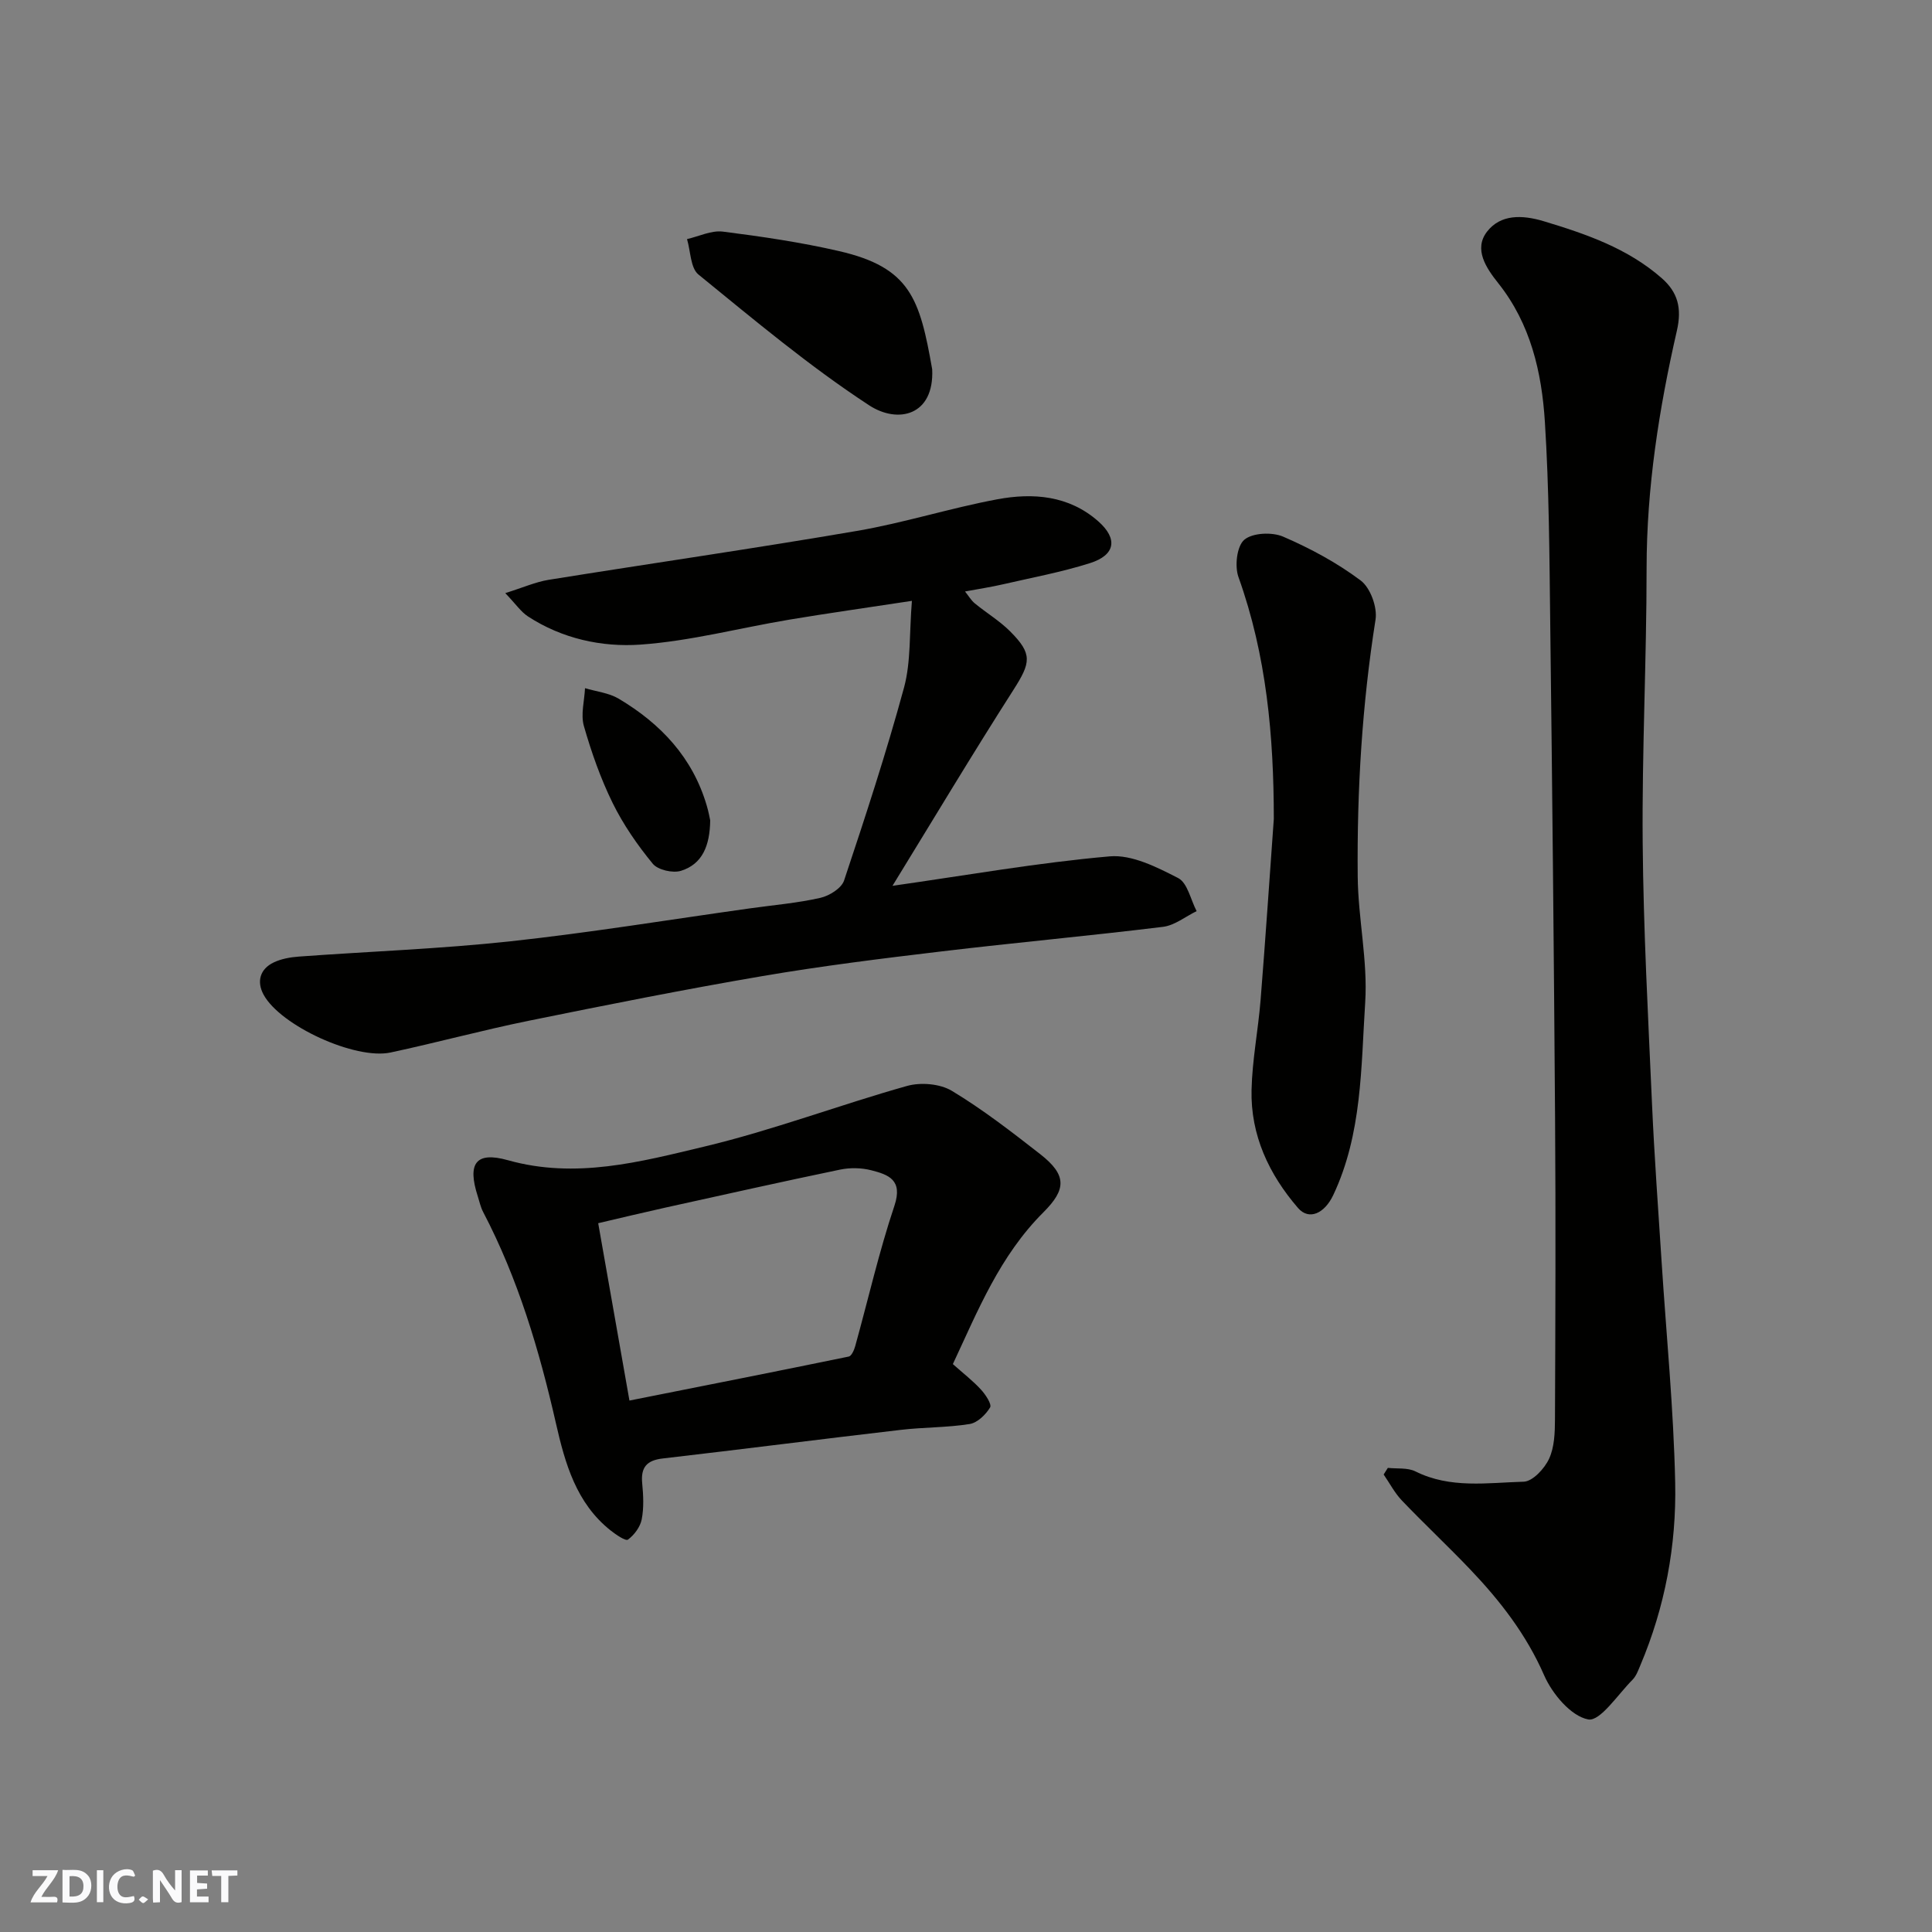 <svg enable-background="new 0 0 400 400" viewBox="0 0 400 400" xmlns="http://www.w3.org/2000/svg"><rect x="0" y="0" width="400" height="400" fill="#808080" stroke="none"/><g fill="#fafafb"><path d="m37.59 393.81c-.92.31-1.52.05-2-.78-.7-1.2-1.52-2.34-2.47-3.78v4.59c-.55.03-.95.05-1.41.07-.03-.37-.06-.64-.06-.91 0-1.91 0-3.81 0-5.7 1.13-.41 1.77-.03 2.29.91.62 1.11 1.38 2.14 2.31 3.19v-4.2h1.35v6.61z"/><path d="m12.94 393.88v-6.75c1.9.19 3.93-.54 5.37 1.29.8 1.01.78 2.88.03 3.97-1.37 1.97-3.4 1.51-5.4 1.49m1.45-1.22c2.04.12 2.92-.58 2.89-2.21-.03-1.51-.98-2.19-2.89-2z"/><path d="m11.81 393.87h-5.49c.68-2.18 2.47-3.48 3.51-5.45h-3.08v-1.21h5.29c-.71 2.13-2.44 3.48-3.47 5.51.86 0 1.63.04 2.39-.01.79-.05 1.14.21.85 1.16"/><path d="m39.33 393.86v-6.61h3.7v1.07h-2.22v1.52c.68.04 1.34.09 2.07.13v1.07c-.72.05-1.38.09-2.1.14v1.48h2.4v1.19h-3.85z"/><path d="m27.71 388.56c-1.15-.3-2.46-.61-3.1.64-.37.73-.41 1.93-.06 2.67.63 1.35 1.99.93 3.17.68.35.94-.01 1.32-.93 1.46-1.62.25-3.05-.27-3.76-1.48-.73-1.24-.6-3.03.31-4.17.88-1.11 2.71-1.7 4-1.16.32.13.44.74.65 1.12-.1.08-.19.16-.28.24"/><path d="m49.15 387.24v1.07c-.59.02-1.17.05-1.87.08v5.44h-1.48v-5.44h-1.85c-.05-.4-.08-.73-.13-1.15z"/><path d="m20.06 387.21h1.33v6.62h-1.33z"/><path d="m30.68 393.25c-.49.38-.8.79-1.05.76-.32-.05-.6-.45-.9-.7.26-.24.51-.64.8-.67.29-.04.62.3 1.15.61"/></g><path d="m287.34 303.91c1.92.21 4.09-.08 5.71.73 7.23 3.61 14.92 2.34 22.41 2.13 1.85-.05 4.31-2.7 5.25-4.73 1.12-2.4 1.22-5.42 1.23-8.18.09-20.82.17-41.65.02-62.48-.24-34.09-.58-68.18-1-102.27-.17-13.93-.23-27.89-1.11-41.78-.65-10.26-2.95-20.28-9.66-28.71-2.46-3.09-5.15-7.02-2.3-10.68 2.79-3.58 7.22-3.49 11.72-2.14 8.79 2.65 17.36 5.6 24.41 11.77 3.33 2.91 4.24 6.18 3.16 10.9-3.7 16.15-6.26 32.49-6.27 49.18 0 18.93-.97 37.86-.81 56.78.15 18.03 1.13 36.07 1.93 54.09.48 10.87 1.28 21.73 1.98 32.6.98 15.3 2.5 30.59 2.82 45.9.27 12.96-2.11 25.71-7.22 37.78-.44 1.05-.86 2.22-1.63 2.99-3.02 3.03-6.69 8.66-9.16 8.2-3.56-.67-7.44-5.29-9.12-9.13-3.7-8.47-9.14-15.46-15.37-21.99-4.6-4.82-9.47-9.38-14.07-14.19-1.5-1.57-2.54-3.59-3.79-5.4.29-.45.58-.91.87-1.37z" fill="#010100"/><path d="m188.8 124.4c-9.56 1.46-17.48 2.57-25.37 3.89-10.29 1.72-20.49 4.44-30.84 5.17-8.01.56-16.23-1.23-23.3-5.85-1.43-.94-2.46-2.49-4.68-4.81 3.7-1.16 6.27-2.31 8.96-2.75 21.28-3.42 42.61-6.49 63.85-10.13 9.76-1.67 19.28-4.72 29.03-6.54 7.42-1.39 14.85-.81 20.92 4.54 4.13 3.64 3.56 7.01-1.73 8.68-5.88 1.86-11.99 2.99-18.01 4.38-2.38.55-4.81.92-7.83 1.48.77.96 1.28 1.86 2.03 2.47 2.4 1.97 5.12 3.6 7.3 5.78 4.7 4.7 4.29 6.48.68 12.14-8.52 13.32-16.64 26.89-25.03 40.55 15.4-2.19 30.13-4.8 44.98-6.1 4.6-.4 9.77 2.24 14.16 4.49 1.94.99 2.59 4.49 3.83 6.85-2.31 1.12-4.54 2.95-6.95 3.25-15.3 1.88-30.66 3.27-45.96 5.1-12.34 1.47-24.7 3-36.94 5.09-16.22 2.77-32.37 5.99-48.5 9.27-9.56 1.95-19 4.52-28.54 6.56-7.3 1.56-22.81-5.55-26.29-11.98-1.45-2.67-.79-5.29 2.1-6.67 1.57-.75 3.44-1.08 5.2-1.21 14.63-1.07 29.31-1.59 43.88-3.17 16.58-1.8 33.05-4.51 49.57-6.82 4.85-.68 9.77-1.09 14.53-2.17 1.86-.42 4.38-1.99 4.91-3.6 4.42-13.25 8.77-26.54 12.43-40.01 1.42-5.32 1.06-11.11 1.61-17.88z" fill="#010100"/><path d="m197.28 282.42c2.2 1.96 4.16 3.47 5.81 5.27.95 1.03 2.29 3.06 1.9 3.7-.9 1.5-2.63 3.18-4.24 3.44-4.7.75-9.53.65-14.27 1.21-16.43 1.91-32.83 4.02-49.26 5.92-3.32.38-4.58 1.83-4.26 5.14.24 2.48.37 5.06-.1 7.47-.31 1.57-1.54 3.23-2.85 4.19-.48.35-2.48-1.02-3.57-1.88-7.15-5.66-9.45-13.91-11.34-22.2-3.45-15.15-7.84-29.94-15.08-43.77-.52-.99-.75-2.14-1.1-3.22-2.18-6.75-.49-9.37 6.24-7.48 14.03 3.94 27.42.34 40.65-2.82 14.19-3.38 27.93-8.61 41.99-12.56 2.82-.79 6.81-.46 9.26 1.01 6.41 3.86 12.38 8.49 18.3 13.11 5.59 4.36 5.38 7.33.68 12.03-9.06 9.04-13.56 20.33-18.76 31.44zm-66.96 7.55c15.48-3.08 30.46-6.03 45.41-9.11.58-.12 1.12-1.37 1.34-2.18 2.69-9.69 4.92-19.52 8.11-29.04 1.79-5.36-1.21-6.43-4.8-7.35-2.03-.52-4.37-.56-6.42-.14-12.09 2.51-24.13 5.21-36.19 7.87-4.64 1.03-9.26 2.14-13.92 3.23 2.23 12.68 4.31 24.51 6.47 36.72z" fill="#010100"/><path d="m263.73 169.54c-.01-17.11-1.5-33.83-7.32-50.07-.81-2.26-.34-6.41 1.21-7.72 1.71-1.45 5.76-1.63 8.05-.64 5.63 2.43 11.16 5.41 16.05 9.08 2 1.5 3.47 5.54 3.07 8.09-2.79 17.64-3.86 35.38-3.69 53.19.08 8.7 2.1 17.45 1.55 26.06-.87 13.44-.63 27.22-6.61 39.89-1.8 3.81-5.01 5.32-7.3 2.68-6.02-6.97-9.84-15.09-9.62-24.45.14-6.21 1.37-12.38 1.87-18.59 1-12.5 1.84-25.01 2.74-37.52z" fill="#010100"/><path d="m193 76.46c.45 9.6-7.1 11.35-13.06 7.45-12.39-8.1-23.82-17.7-35.33-27.07-1.67-1.36-1.62-4.84-2.37-7.34 2.47-.56 5.04-1.84 7.4-1.55 8.06 1.02 16.14 2.21 24.05 4.03 14.78 3.4 16.74 9.85 19.31 24.48z" fill="#010100"/><path d="m147.04 169.84c-.07 5.25-1.61 9.06-6.04 10.45-1.69.53-4.79-.17-5.85-1.46-3.18-3.87-6.1-8.09-8.31-12.58-2.49-5.07-4.39-10.48-5.95-15.92-.69-2.4.11-5.22.23-7.85 2.34.7 4.94.97 6.98 2.18 8.69 5.17 15.31 12.17 18.23 22.15.37 1.24.6 2.52.71 3.03z" fill="#010100"/></svg>